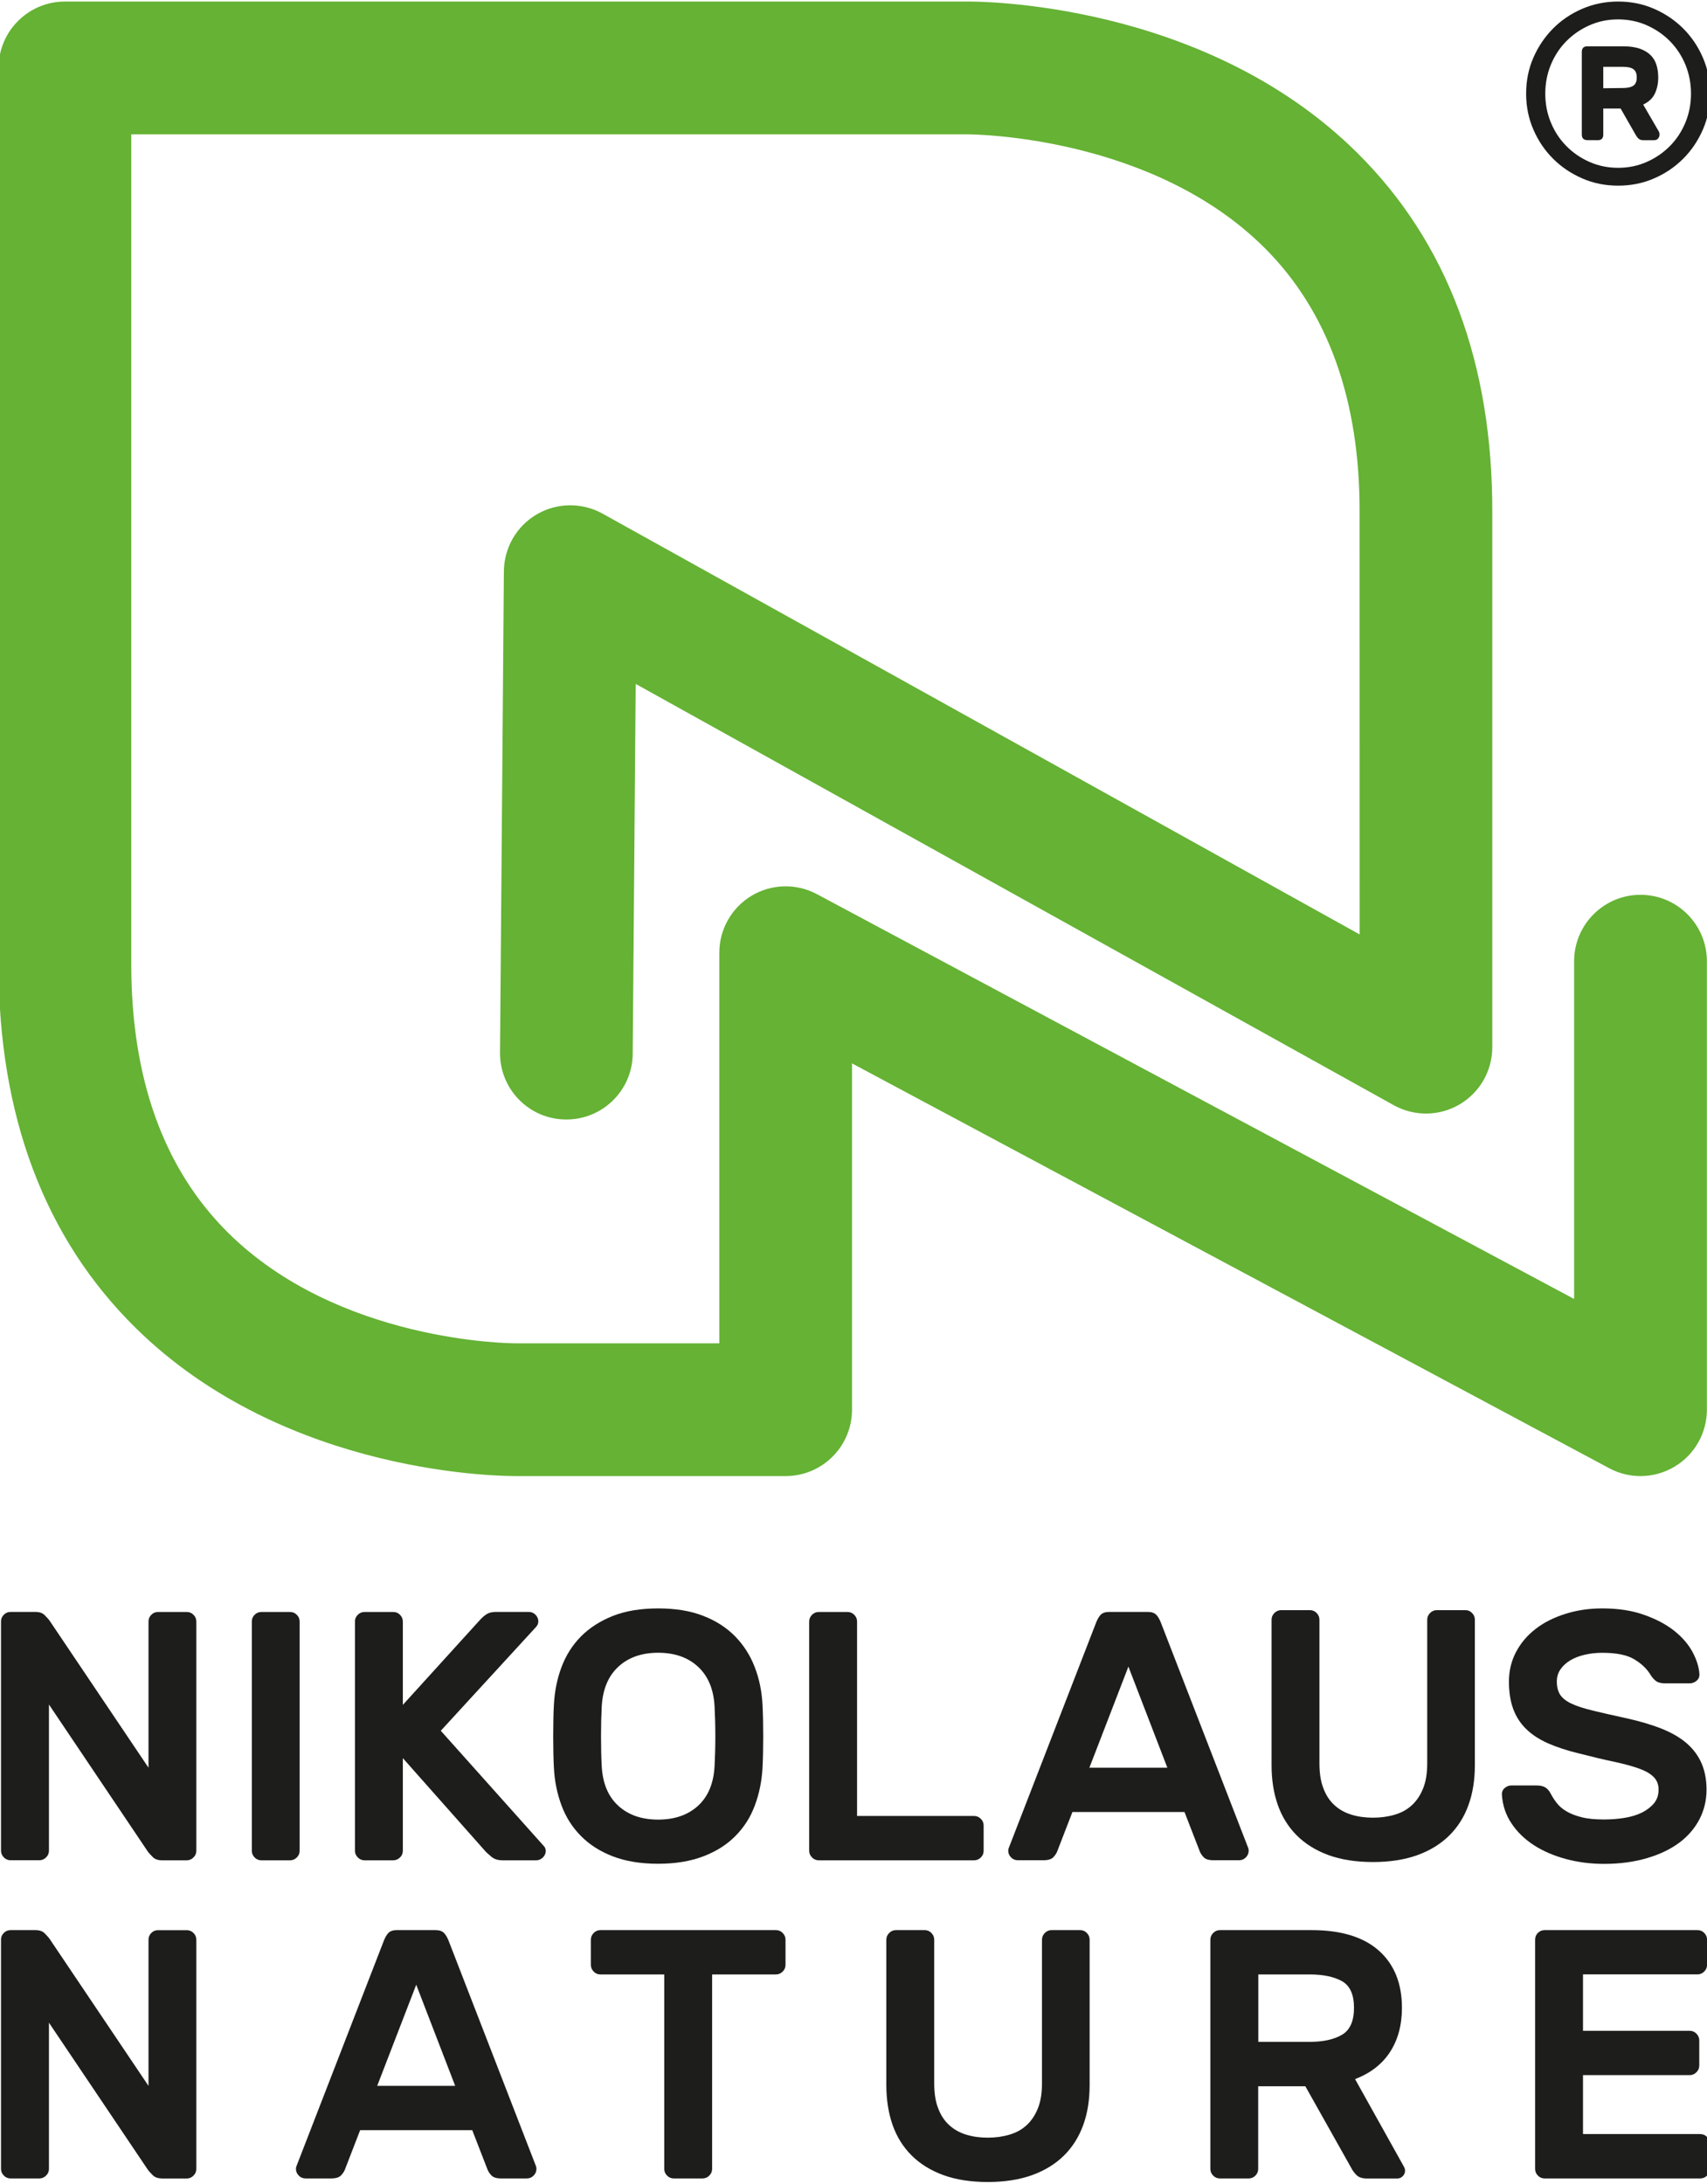 <svg xml:space="preserve" style="enable-background:new 0 0 287 367;" viewBox="0 0 287 367" y="0px" x="0px" xmlns:xlink="http://www.w3.org/1999/xlink" xmlns="http://www.w3.org/2000/svg" id="Ebene_1" version="1.0">
<style type="text/css">
	.st0{fill:#1D1D1B;}
	.st1{fill:#65B234;}
</style>
<g>
	<path d="M27.24,312.62c-0.68,0-1.19-0.18-1.55-0.54c-0.35-0.36-0.61-0.63-0.77-0.83L8.23,286.44v24.56
		c0,0.44-0.16,0.82-0.48,1.13c-0.32,0.32-0.69,0.48-1.13,0.48H1.78c-0.43,0-0.82-0.15-1.13-0.48c-0.32-0.32-0.48-0.69-0.48-1.13
		v-38.52c0-0.43,0.15-0.81,0.48-1.13c0.31-0.32,0.69-0.47,1.13-0.47h4.17c0.68,0,1.19,0.18,1.55,0.53c0.35,0.36,0.61,0.64,0.77,0.84
		l16.7,24.81v-24.57c0-0.43,0.15-0.81,0.47-1.13c0.32-0.32,0.7-0.47,1.13-0.47h4.83c0.43,0,0.81,0.15,1.13,0.47
		c0.32,0.32,0.48,0.7,0.48,1.13v38.52c0,0.44-0.16,0.82-0.48,1.13c-0.32,0.32-0.7,0.48-1.13,0.48H27.24z" class="st0"></path>
	<path d="M43.94,312.62c-0.43,0-0.82-0.15-1.13-0.48c-0.32-0.32-0.47-0.69-0.47-1.13v-38.52c0-0.43,0.15-0.81,0.47-1.13
		c0.32-0.32,0.7-0.47,1.13-0.47h4.83c0.43,0,0.82,0.15,1.13,0.47c0.32,0.32,0.48,0.7,0.48,1.13v38.52c0,0.44-0.16,0.82-0.48,1.13
		c-0.32,0.32-0.7,0.48-1.13,0.48H43.94z" class="st0"></path>
	<path d="M91.34,310.12c0.2,0.2,0.32,0.38,0.35,0.54c0.04,0.16,0.07,0.28,0.07,0.35c0,0.44-0.16,0.82-0.48,1.13
		c-0.32,0.32-0.7,0.48-1.13,0.48h-5.66c-0.8,0-1.44-0.21-1.91-0.63c-0.48-0.42-0.76-0.66-0.84-0.74l-14.01-15.8v15.56
		c0,0.44-0.15,0.82-0.48,1.13c-0.32,0.32-0.69,0.48-1.13,0.48h-4.83c-0.43,0-0.81-0.15-1.13-0.48c-0.32-0.32-0.48-0.69-0.48-1.13
		v-38.52c0-0.43,0.15-0.81,0.48-1.13c0.32-0.32,0.69-0.47,1.13-0.47h4.83c0.44,0,0.82,0.15,1.13,0.47c0.32,0.32,0.48,0.7,0.48,1.13
		v14.01l13-14.31c0.36-0.4,0.74-0.71,1.13-0.96c0.4-0.24,0.92-0.35,1.55-0.35h5.49c0.43,0,0.82,0.15,1.13,0.47
		c0.32,0.32,0.48,0.7,0.48,1.13c0,0.32-0.12,0.62-0.36,0.9l-16.04,17.47L91.34,310.12z" class="st0"></path>
	<path d="M120.14,286.75c-0.15-2.86-1.08-5.08-2.77-6.65c-1.69-1.57-3.92-2.36-6.71-2.36c-2.78,0-5.02,0.79-6.71,2.36
		c-1.69,1.57-2.61,3.78-2.78,6.65c-0.08,1.51-0.12,3.19-0.12,5.04s0.04,3.53,0.12,5.04c0.16,2.86,1.08,5.07,2.78,6.62
		c1.69,1.55,3.92,2.33,6.71,2.33c2.78,0,5.01-0.78,6.71-2.33c1.69-1.55,2.61-3.76,2.77-6.62c0.08-1.51,0.13-3.19,0.13-5.04
		S120.22,288.26,120.14,286.75 M93.13,286.44c0.12-2.22,0.54-4.32,1.28-6.29c0.74-1.97,1.82-3.68,3.25-5.13
		c1.43-1.45,3.22-2.6,5.36-3.46c2.15-0.85,4.69-1.27,7.64-1.27c2.9,0,5.43,0.41,7.57,1.25c2.15,0.83,3.94,1.99,5.37,3.45
		c1.43,1.47,2.53,3.18,3.28,5.13c0.76,1.94,1.2,4.05,1.32,6.32c0.04,0.76,0.07,1.59,0.09,2.5c0.01,0.91,0.03,1.86,0.03,2.83
		c0,0.97-0.01,1.91-0.03,2.83c-0.02,0.92-0.05,1.75-0.09,2.5c-0.12,2.23-0.55,4.33-1.29,6.3c-0.73,1.97-1.81,3.67-3.25,5.12
		c-1.43,1.46-3.23,2.6-5.4,3.43c-2.16,0.83-4.7,1.25-7.6,1.25c-2.95,0-5.49-0.42-7.64-1.25c-2.14-0.83-3.93-1.97-5.36-3.43
		c-1.44-1.45-2.52-3.16-3.25-5.12c-0.74-1.97-1.16-4.06-1.28-6.3c-0.04-0.75-0.07-1.58-0.09-2.5c-0.02-0.91-0.03-1.86-0.03-2.83
		c0-0.98,0.01-1.92,0.03-2.83C93.05,288.03,93.09,287.2,93.13,286.44" class="st0"></path>
	<path d="M163.78,305.17c0.43,0,0.81,0.16,1.13,0.48c0.32,0.32,0.47,0.69,0.47,1.13v4.23c0,0.44-0.15,0.82-0.47,1.13
		c-0.32,0.32-0.7,0.48-1.13,0.48h-26.12c-0.43,0-0.82-0.15-1.13-0.48c-0.32-0.32-0.48-0.69-0.48-1.13v-38.52
		c0-0.43,0.16-0.81,0.48-1.13c0.32-0.32,0.7-0.47,1.13-0.47h4.83c0.43,0,0.82,0.15,1.13,0.47c0.32,0.32,0.48,0.7,0.48,1.13v32.68
		H163.78z" class="st0"></path>
	<path d="M196.27,297.06l-6.55-16.99l-6.56,16.99H196.27z M193,270.88c0.63,0,1.11,0.17,1.43,0.51
		c0.32,0.34,0.6,0.85,0.84,1.52l14.61,37.68c0.04,0.12,0.06,0.26,0.06,0.42c0,0.43-0.16,0.81-0.48,1.13
		c-0.32,0.32-0.69,0.47-1.13,0.47h-4.29c-0.8,0-1.35-0.17-1.66-0.5c-0.32-0.34-0.54-0.67-0.66-0.99l-2.57-6.62h-18.84l-2.56,6.62
		c-0.12,0.32-0.34,0.65-0.66,0.99c-0.32,0.33-0.88,0.5-1.67,0.5h-4.29c-0.43,0-0.82-0.15-1.13-0.47c-0.32-0.32-0.48-0.7-0.48-1.13
		c0-0.16,0.02-0.3,0.07-0.42l14.61-37.68c0.24-0.67,0.52-1.18,0.83-1.52c0.32-0.34,0.8-0.51,1.43-0.51H193z" class="st0"></path>
	<path d="M246.37,270.58c0.43,0,0.81,0.15,1.13,0.48c0.32,0.32,0.47,0.69,0.47,1.13v24.45c0,2.47-0.35,4.69-1.07,6.68
		c-0.71,1.99-1.79,3.7-3.22,5.12c-1.44,1.43-3.23,2.53-5.37,3.31c-2.15,0.77-4.63,1.16-7.46,1.16c-2.86,0-5.35-0.39-7.48-1.16
		c-2.13-0.78-3.9-1.88-5.34-3.31c-1.43-1.43-2.49-3.14-3.19-5.12c-0.7-1.99-1.05-4.21-1.05-6.68v-24.45c0-0.43,0.16-0.81,0.48-1.13
		c0.32-0.32,0.7-0.48,1.13-0.48h4.83c0.43,0,0.82,0.15,1.13,0.48c0.32,0.32,0.48,0.69,0.48,1.13v24.15c0,1.63,0.21,3.03,0.66,4.17
		c0.43,1.16,1.05,2.1,1.85,2.83c0.8,0.74,1.75,1.27,2.86,1.61c1.1,0.34,2.32,0.51,3.63,0.51c1.31,0,2.53-0.17,3.67-0.51
		c1.13-0.33,2.1-0.87,2.89-1.61c0.8-0.74,1.42-1.68,1.88-2.83c0.46-1.15,0.68-2.54,0.68-4.17v-24.15c0-0.43,0.16-0.81,0.48-1.13
		c0.32-0.32,0.7-0.48,1.13-0.48H246.37z" class="st0"></path>
	<path d="M269.38,270.29c2.67,0,5.01,0.35,7.04,1.08c2.02,0.71,3.71,1.61,5.07,2.68c1.35,1.08,2.37,2.26,3.07,3.55
		c0.69,1.29,1.08,2.52,1.16,3.67c0.04,0.48-0.11,0.86-0.45,1.16c-0.34,0.29-0.72,0.45-1.16,0.45h-4.17c-0.68,0-1.18-0.13-1.52-0.39
		c-0.34-0.26-0.65-0.6-0.92-1.05c-0.6-0.99-1.5-1.86-2.72-2.59c-1.21-0.74-3.01-1.1-5.4-1.1c-1.03,0-2.02,0.11-2.95,0.33
		c-0.94,0.21-1.75,0.54-2.44,0.95c-0.69,0.42-1.24,0.93-1.64,1.52s-0.6,1.27-0.6,2.02c0,0.91,0.19,1.66,0.57,2.24
		c0.38,0.57,1.02,1.08,1.91,1.49c0.9,0.42,2.08,0.8,3.56,1.16c1.47,0.36,3.29,0.77,5.49,1.25c2.38,0.52,4.44,1.13,6.16,1.82
		c1.73,0.7,3.14,1.53,4.23,2.5c1.1,0.98,1.91,2.1,2.45,3.37c0.53,1.27,0.8,2.72,0.8,4.35c0,1.79-0.4,3.45-1.19,4.98
		c-0.8,1.53-1.93,2.84-3.4,3.94c-1.47,1.09-3.28,1.96-5.43,2.59c-2.14,0.63-4.55,0.96-7.21,0.96c-2.23,0-4.36-0.27-6.38-0.81
		s-3.83-1.31-5.4-2.32c-1.57-1.02-2.83-2.24-3.78-3.67c-0.96-1.43-1.49-3.02-1.61-4.77c-0.04-0.47,0.11-0.86,0.45-1.16
		c0.34-0.3,0.72-0.45,1.16-0.45h4.17c0.67,0,1.19,0.12,1.55,0.35c0.36,0.24,0.66,0.6,0.9,1.08c0.28,0.52,0.61,1.04,1.01,1.55
		s0.94,0.97,1.61,1.37c0.68,0.4,1.52,0.73,2.53,0.99c1.02,0.26,2.28,0.38,3.79,0.38c1.19,0,2.34-0.09,3.45-0.27
		c1.11-0.18,2.09-0.48,2.92-0.89c0.83-0.42,1.51-0.94,2.02-1.55s0.78-1.38,0.78-2.3c0-0.88-0.28-1.59-0.84-2.14
		c-0.55-0.56-1.4-1.04-2.53-1.44s-2.53-0.77-4.2-1.13c-1.67-0.35-3.59-0.81-5.78-1.37c-1.99-0.48-3.73-1.05-5.22-1.7
		c-1.49-0.66-2.72-1.46-3.7-2.42c-0.97-0.95-1.7-2.08-2.17-3.36c-0.48-1.3-0.72-2.83-0.72-4.62c0-1.79,0.4-3.44,1.19-4.95
		c0.8-1.51,1.89-2.8,3.28-3.87c1.38-1.08,3.05-1.92,4.98-2.53C265.07,270.6,267.16,270.29,269.38,270.29" class="st0"></path>
	<path d="M27.24,366.08c-0.68,0-1.19-0.18-1.55-0.54c-0.35-0.36-0.61-0.63-0.77-0.83L8.23,339.91v24.56
		c0,0.44-0.16,0.82-0.48,1.13c-0.32,0.32-0.69,0.48-1.13,0.48H1.78c-0.43,0-0.82-0.15-1.13-0.48c-0.32-0.32-0.48-0.69-0.48-1.13
		v-38.52c0-0.43,0.15-0.81,0.48-1.13c0.31-0.32,0.69-0.47,1.13-0.47h4.17c0.68,0,1.19,0.18,1.55,0.53c0.35,0.36,0.61,0.64,0.77,0.84
		l16.7,24.81v-24.57c0-0.43,0.15-0.81,0.47-1.13c0.32-0.32,0.7-0.47,1.13-0.47h4.83c0.43,0,0.81,0.15,1.13,0.47
		c0.32,0.32,0.48,0.7,0.48,1.13v38.52c0,0.44-0.16,0.82-0.48,1.13c-0.32,0.32-0.7,0.48-1.13,0.48H27.24z" class="st0"></path>
	<path d="M76.53,350.52l-6.55-16.99l-6.56,16.99H76.53z M73.25,324.35c0.63,0,1.11,0.17,1.43,0.51
		c0.32,0.34,0.6,0.85,0.84,1.52l14.61,37.68c0.04,0.12,0.06,0.26,0.06,0.42c0,0.43-0.16,0.81-0.48,1.13
		c-0.32,0.32-0.69,0.47-1.13,0.47h-4.29c-0.8,0-1.35-0.17-1.66-0.5c-0.32-0.34-0.54-0.67-0.66-0.99l-2.57-6.62H60.55l-2.56,6.62
		c-0.12,0.32-0.34,0.65-0.66,0.99c-0.32,0.33-0.88,0.5-1.67,0.5h-4.29c-0.43,0-0.82-0.15-1.13-0.47c-0.32-0.32-0.48-0.7-0.48-1.13
		c0-0.16,0.02-0.3,0.07-0.42l14.61-37.68c0.24-0.67,0.52-1.18,0.83-1.52c0.32-0.34,0.8-0.51,1.43-0.51H73.25z" class="st0"></path>
	<path d="M130.46,324.35c0.43,0,0.82,0.15,1.13,0.48c0.32,0.32,0.48,0.69,0.48,1.13v4.23c0,0.44-0.16,0.82-0.48,1.13
		c-0.32,0.32-0.7,0.48-1.13,0.48h-10.73v32.68c0,0.43-0.16,0.81-0.48,1.13c-0.32,0.32-0.7,0.47-1.13,0.47h-4.83
		c-0.44,0-0.82-0.15-1.13-0.47c-0.32-0.32-0.48-0.7-0.48-1.13V331.8h-10.73c-0.44,0-0.82-0.15-1.13-0.48
		c-0.32-0.32-0.48-0.69-0.48-1.13v-4.23c0-0.43,0.16-0.81,0.48-1.13c0.32-0.32,0.69-0.48,1.13-0.48H130.46z" class="st0"></path>
	<path d="M181.6,324.35c0.43,0,0.81,0.15,1.13,0.48c0.32,0.32,0.47,0.69,0.47,1.13v24.45c0,2.47-0.35,4.69-1.07,6.68
		s-1.79,3.7-3.22,5.12c-1.44,1.43-3.23,2.53-5.37,3.31c-2.15,0.77-4.63,1.16-7.46,1.16c-2.86,0-5.35-0.39-7.48-1.16
		c-2.13-0.78-3.9-1.88-5.34-3.31c-1.43-1.43-2.49-3.14-3.19-5.12c-0.69-1.99-1.05-4.21-1.05-6.68v-24.45c0-0.43,0.16-0.81,0.48-1.13
		c0.32-0.32,0.7-0.48,1.13-0.48h4.83c0.43,0,0.82,0.15,1.13,0.48c0.32,0.32,0.48,0.69,0.48,1.13v24.15c0,1.63,0.21,3.03,0.66,4.17
		c0.43,1.16,1.05,2.1,1.85,2.83c0.8,0.74,1.75,1.27,2.86,1.61c1.1,0.34,2.32,0.51,3.63,0.51c1.31,0,2.53-0.17,3.67-0.51
		c1.13-0.33,2.1-0.87,2.89-1.61c0.8-0.74,1.42-1.68,1.88-2.83c0.46-1.15,0.68-2.54,0.68-4.17v-24.15c0-0.43,0.16-0.81,0.48-1.13
		c0.32-0.32,0.7-0.48,1.13-0.48H181.6z" class="st0"></path>
	<path d="M211.56,343.13h8.64c2.27,0,4.08-0.4,5.43-1.19c1.35-0.8,2.02-2.3,2.02-4.54c0-2.22-0.68-3.71-2.02-4.47
		c-1.35-0.75-3.17-1.13-5.43-1.13h-8.64V343.13z M220.51,324.35c4.97,0,8.75,1.16,11.33,3.46c2.58,2.3,3.87,5.51,3.87,9.59
		c0,2.9-0.67,5.38-2,7.43c-1.33,2.05-3.29,3.56-5.88,4.56l8.22,14.73c0.13,0.24,0.18,0.46,0.18,0.66c0,0.36-0.13,0.67-0.39,0.93
		c-0.26,0.26-0.57,0.38-0.92,0.38h-5.07c-0.8,0-1.38-0.18-1.76-0.56c-0.38-0.38-0.65-0.73-0.81-1.05l-7.81-13.89h-7.93v13.89
		c0,0.43-0.15,0.81-0.47,1.13c-0.32,0.32-0.7,0.47-1.13,0.47h-4.83c-0.44,0-0.82-0.15-1.13-0.47c-0.32-0.32-0.48-0.7-0.48-1.13
		v-38.52c0-0.43,0.16-0.81,0.48-1.13c0.32-0.32,0.69-0.48,1.13-0.48H220.51z" class="st0"></path>
	<path d="M285.88,358.63c0.43,0,0.82,0.16,1.13,0.48s0.48,0.69,0.48,1.13v4.23c0,0.44-0.16,0.82-0.48,1.13
		c-0.32,0.32-0.7,0.48-1.13,0.48H259.7c-0.43,0-0.82-0.15-1.13-0.48c-0.32-0.32-0.47-0.69-0.47-1.13v-38.52
		c0-0.43,0.15-0.81,0.47-1.13c0.32-0.32,0.7-0.47,1.13-0.47h25.7c0.44,0,0.82,0.15,1.13,0.47c0.32,0.32,0.48,0.7,0.48,1.13v4.23
		c0,0.44-0.16,0.82-0.48,1.13c-0.32,0.32-0.69,0.48-1.13,0.48h-19.25v9.48h17.94c0.43,0,0.82,0.16,1.13,0.48
		c0.32,0.32,0.48,0.7,0.48,1.13v4.23c0,0.43-0.16,0.82-0.48,1.13c-0.32,0.32-0.7,0.48-1.13,0.48h-17.94v9.9H285.88z" class="st0"></path>
	<path d="M22.07,162.07c0,19.19,5.46,34.34,16.22,45.03c18.58,18.46,47.54,18.64,48.34,18.64h0.01h34.3V160.1
		c0-3.92,2.06-7.55,5.42-9.57c3.36-2.02,7.54-2.11,10.99-0.27l127.31,68.03v-56.76c0-6.16,5-11.16,11.16-11.16
		c6.16,0,11.16,4.99,11.16,11.16v75.37c0,3.92-2.05,7.55-5.42,9.56c-1.76,1.06-3.75,1.59-5.74,1.59c-1.8,0-3.61-0.43-5.26-1.32
		l-127.31-68.03v58.19c0,6.16-4.99,11.16-11.16,11.16H86.76c-1.42-0.01-38.52,0.21-64.02-24.96C7.5,208.05-0.24,187.51-0.24,162.07
		V11.42c0-6.16,4.99-11.16,11.16-11.16H162.6c1.44-0.01,39.73-0.22,65.62,25.45C243.37,40.73,251,61.11,250.9,86.3v89.68
		c0,3.95-2.09,7.61-5.49,9.61c-3.41,2.01-7.63,2.05-11.07,0.14l-127.46-70.8l-0.5,62.14c-0.04,6.13-5.03,11.06-11.15,11.06h-0.1
		c-6.16-0.04-11.11-5.08-11.06-11.24l0.65-80.91c0.04-3.94,2.14-7.57,5.54-9.55c3.4-1.98,7.6-2.02,11.04-0.12l127.3,70.72
		l-0.01-70.77c0.08-18.96-5.29-33.94-15.96-44.59c-18.95-18.89-49.04-19.09-49.9-19.09h-0.01H22.07v67.17V162.07z" class="st1"></path>
	<path d="M269.56,14.83l3.31-0.04c0.8,0,1.39-0.14,1.76-0.4c0.38-0.27,0.56-0.73,0.56-1.38c0-0.65-0.18-1.1-0.56-1.38
		c-0.37-0.27-0.96-0.4-1.76-0.4h-3.31V14.83z M266.9,23.55c-0.63,0-0.95-0.32-0.95-0.95V8.73c0-0.63,0.32-0.95,0.95-0.95h5.97
		c1.14,0,2.1,0.14,2.86,0.41c0.76,0.27,1.37,0.65,1.83,1.12s0.78,1.03,0.96,1.66c0.19,0.63,0.28,1.31,0.28,2.02
		c0,1.01-0.18,1.91-0.56,2.72c-0.37,0.8-1.03,1.42-1.97,1.86l2.58,4.44c0.12,0.17,0.17,0.37,0.17,0.6c0,0.24-0.07,0.45-0.24,0.65
		c-0.15,0.21-0.39,0.3-0.71,0.3h-1.76c-0.32,0-0.57-0.07-0.75-0.21c-0.19-0.14-0.35-0.35-0.5-0.6l-2.58-4.51h-2.92v4.38
		c0,0.63-0.31,0.94-0.94,0.94H266.9z M259.81,15.73c0,1.72,0.31,3.34,0.94,4.86c0.63,1.52,1.49,2.83,2.6,3.95
		c1.1,1.12,2.4,2.01,3.89,2.67c1.49,0.66,3.1,0.99,4.82,0.99c1.72,0,3.32-0.33,4.82-0.99c1.49-0.66,2.78-1.55,3.89-2.67
		c1.1-1.11,1.97-2.43,2.6-3.95c0.63-1.52,0.94-3.14,0.94-4.86c0-1.72-0.32-3.34-0.94-4.86c-0.63-1.52-1.5-2.83-2.6-3.95
		c-1.1-1.12-2.4-2.01-3.89-2.67c-1.49-0.66-3.1-0.99-4.82-0.99c-1.72,0-3.32,0.32-4.82,0.99c-1.49,0.66-2.78,1.55-3.89,2.67
		c-1.1,1.11-1.97,2.43-2.6,3.95C260.12,12.4,259.81,14.02,259.81,15.73 M256.59,15.73c0-2.15,0.4-4.16,1.22-6.04
		c0.82-1.88,1.92-3.5,3.31-4.9c1.38-1.39,3.02-2.5,4.9-3.31s3.89-1.22,6.04-1.22s4.16,0.4,6.04,1.22c1.88,0.82,3.5,1.92,4.9,3.31
		c1.39,1.39,2.5,3.02,3.31,4.9c0.81,1.88,1.22,3.89,1.22,6.04c0,2.15-0.41,4.16-1.22,6.04c-0.82,1.88-1.92,3.51-3.31,4.9
		c-1.39,1.39-3.02,2.5-4.9,3.31c-1.88,0.82-3.89,1.22-6.04,1.22s-4.16-0.4-6.04-1.22s-3.51-1.92-4.9-3.31
		c-1.39-1.38-2.5-3.02-3.31-4.9C256.99,19.89,256.59,17.88,256.59,15.73" class="st0"></path>
</g>
</svg>
